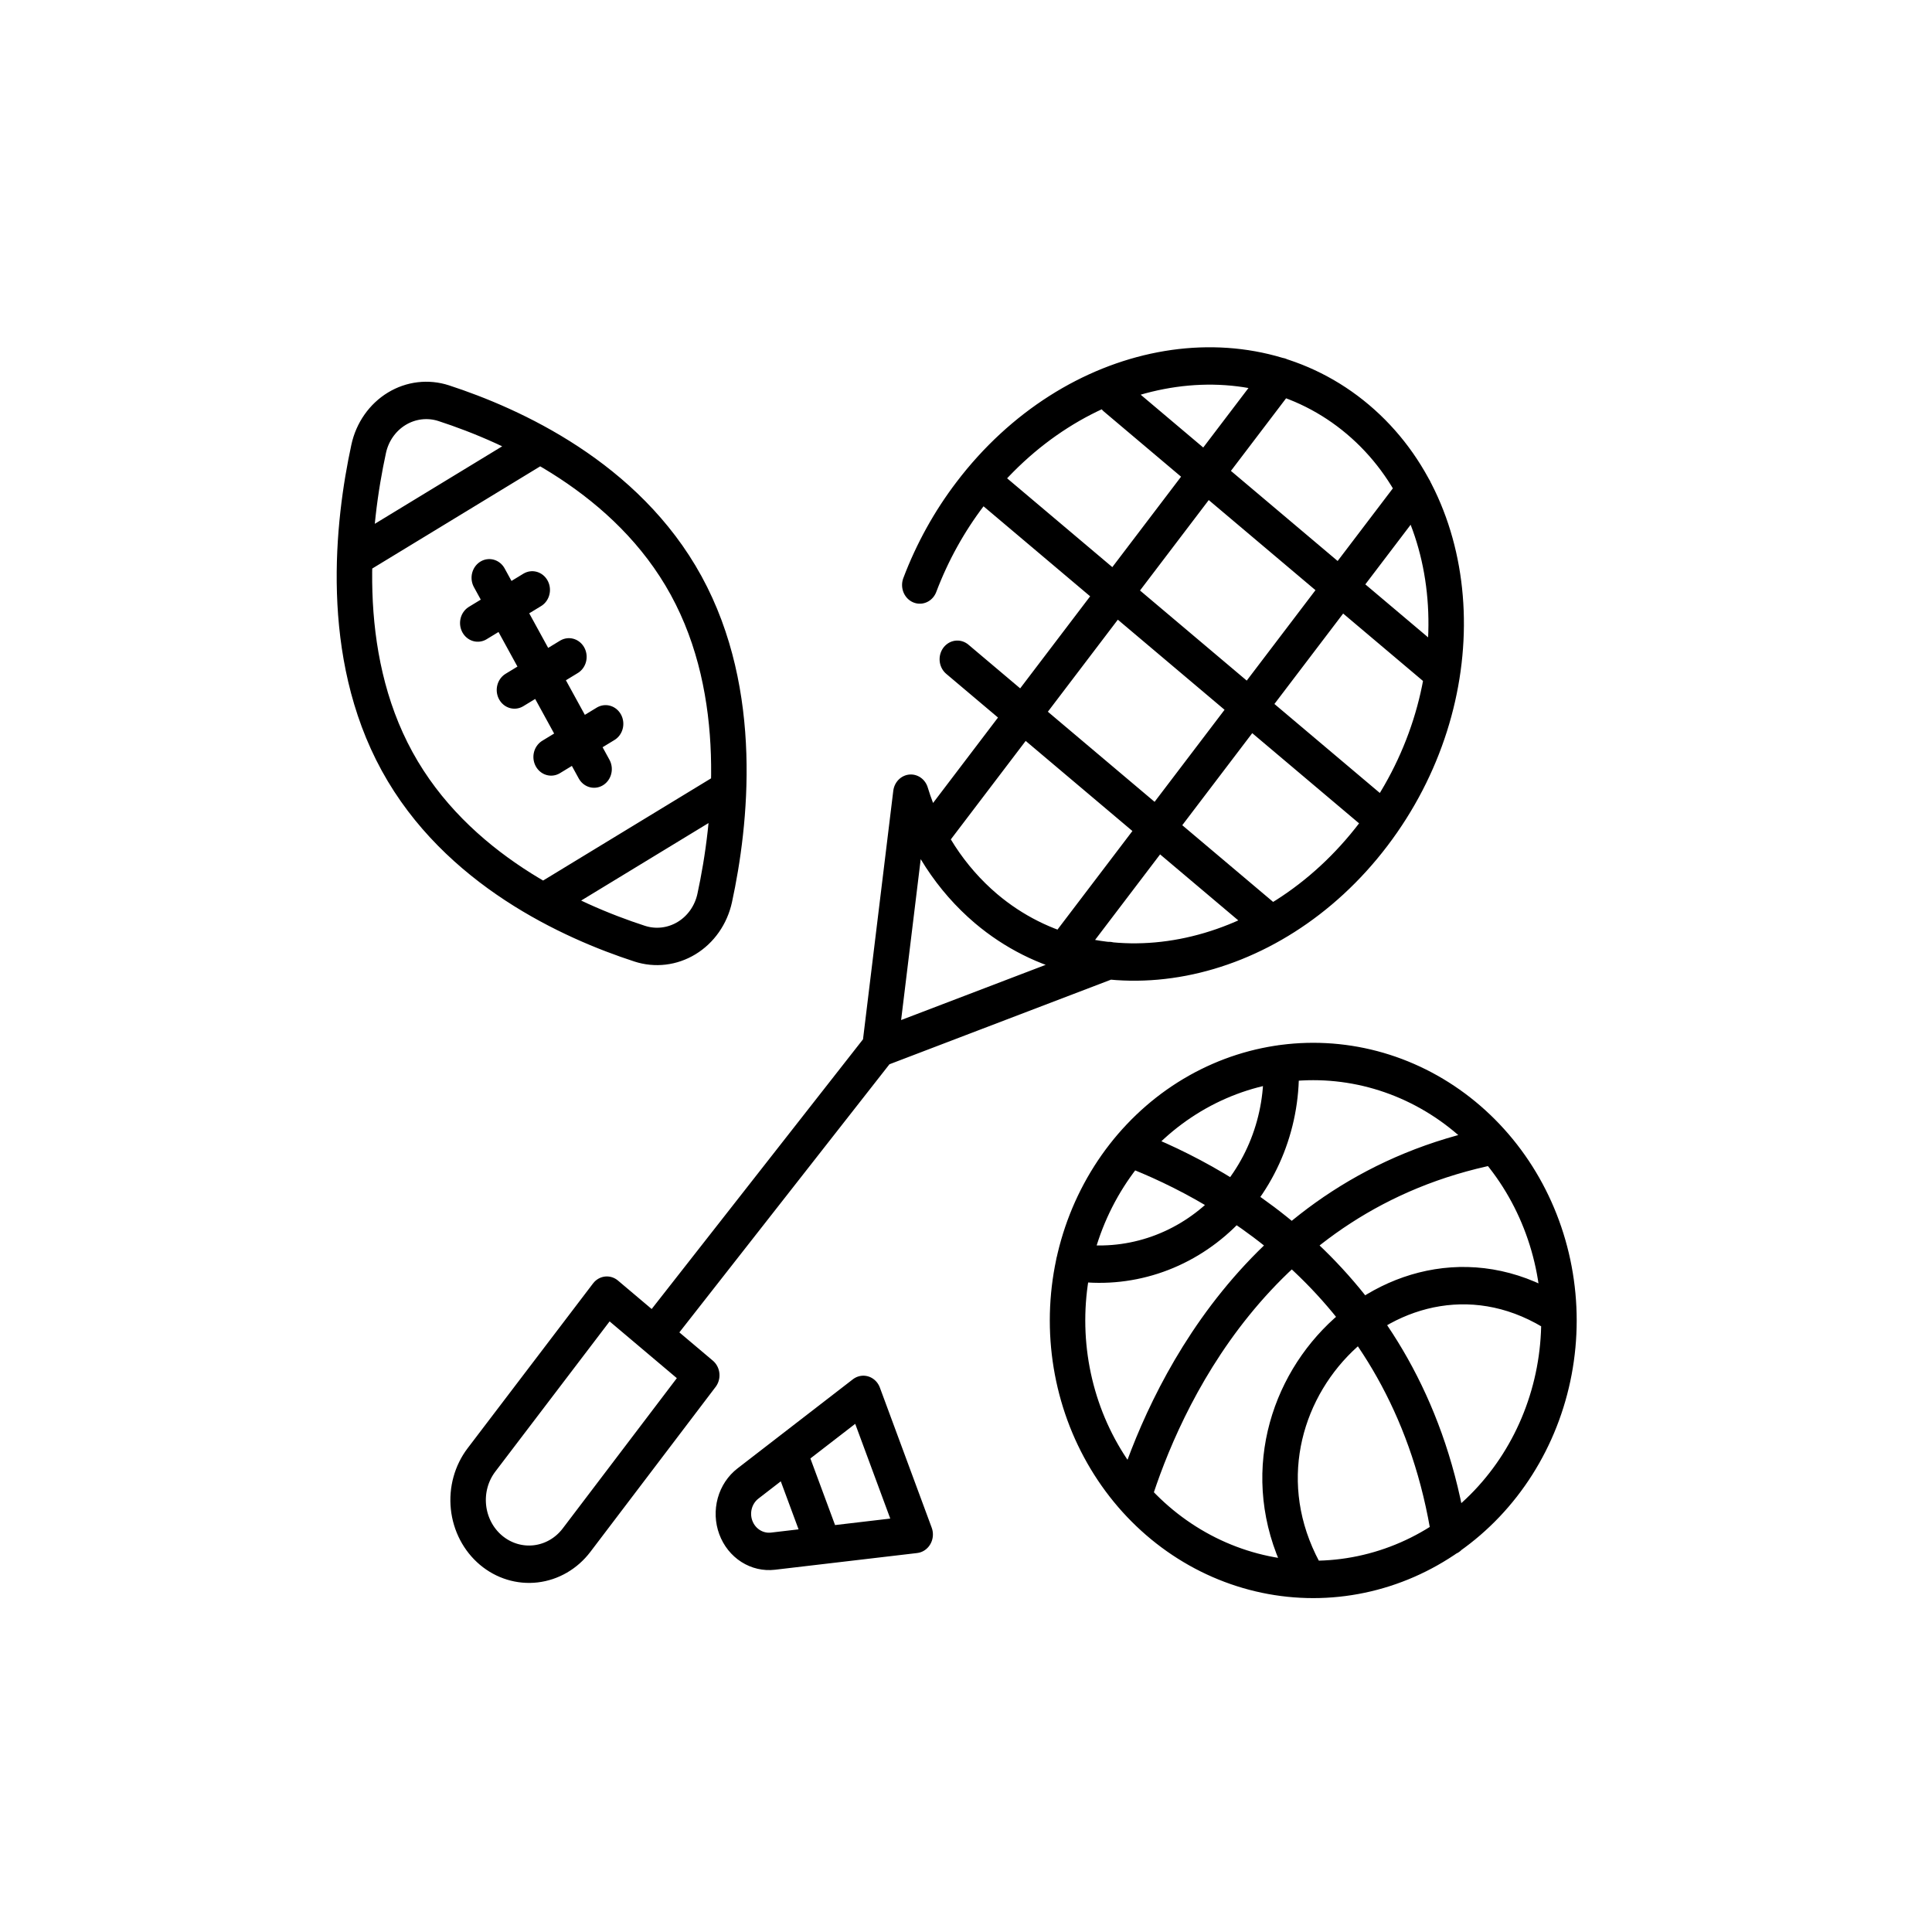<svg width="100" height="100" viewBox="0 0 120 120" xmlns="http://www.w3.org/2000/svg" fill="none">
  <g transform="matrix(0.816, 0, 0, 0.86, 20.382, 21.01)" style="">
    <path d="M41.986 51.209L25.164 71.579M45.035 17.821C45.983 15.446 47.279 13.225 48.88 11.232C56.696 1.475 69.903 -0.932 78.378 5.86C86.853 12.652 87.389 26.062 79.573 35.819C71.757 45.576 58.535 47.982 50.075 41.191C47.395 39.032 45.407 36.135 44.355 32.858M44.355 32.855L41.992 51.264L59.442 44.941M35.072 80.428L37.704 87.171M84.508 23.959L59.898 4.244M79.835 34.397L49.918 10.432M47.891 23.183L71.231 41.879M72.455 2.753L45.764 36.072M12.265 17.299L20.242 31.115M18.326 23.01L14.181 25.403M21.118 27.846L16.973 30.239M15.534 18.174L11.389 20.567M30.477 32.575L16.388 40.709M2.029 15.839L16.118 7.705M55.995 44.268L82.686 10.948M61.307 83.696C63.587 76.785 70.559 61.766 88.782 58.312M61.018 58.501C68.473 61.216 82.418 68.609 85.342 86.531M72.529 52.393C72.625 54.428 72.27 56.458 71.49 58.339C70.71 60.221 69.524 61.906 68.017 63.276C66.51 64.646 64.719 65.666 62.772 66.263C60.825 66.86 58.77 67.02 56.754 66.731M74.635 89.636C66.872 77.184 81.417 62.907 93.683 70.589M18.907 86.805C18.139 87.765 17.02 88.38 15.798 88.515C14.576 88.65 13.35 88.294 12.39 87.525C11.431 86.756 10.816 85.638 10.681 84.415C10.546 83.193 10.902 81.968 11.671 81.008L21.215 69.108L28.438 74.894L18.907 86.805ZM40.738 76.276L44.683 86.393L33.859 87.6C33.265 87.666 32.665 87.534 32.154 87.225C31.642 86.915 31.247 86.445 31.03 85.888C30.813 85.331 30.786 84.718 30.953 84.144C31.12 83.57 31.472 83.067 31.955 82.713L40.738 76.276ZM3.084 7.987C3.221 7.383 3.482 6.815 3.85 6.317C4.218 5.819 4.684 5.402 5.22 5.093C5.756 4.783 6.35 4.588 6.965 4.518C7.58 4.449 8.203 4.507 8.794 4.689C14.072 6.322 22.754 10.065 27.249 17.858C31.745 25.651 30.652 35.032 29.423 40.427C29.285 41.03 29.024 41.599 28.656 42.097C28.289 42.595 27.822 43.011 27.286 43.321C26.75 43.63 26.156 43.826 25.541 43.895C24.926 43.965 24.303 43.906 23.712 43.724C18.426 42.093 9.745 38.347 5.249 30.556C0.752 22.766 1.854 13.382 3.084 7.987ZM56.28 70.937C56.28 73.393 56.764 75.825 57.703 78.094C58.644 80.363 60.021 82.425 61.758 84.162C63.495 85.898 65.556 87.276 67.826 88.216C70.095 89.156 72.527 89.64 74.983 89.64C77.439 89.64 79.871 89.156 82.14 88.216C84.409 87.276 86.471 85.898 88.208 84.162C89.945 82.425 91.323 80.363 92.262 78.094C93.202 75.825 93.686 73.393 93.686 70.937C93.686 68.481 93.202 66.049 92.262 63.779C91.323 61.51 89.945 59.448 88.208 57.712C86.471 55.975 84.409 54.597 82.14 53.657C79.871 52.717 77.439 52.234 74.983 52.234C72.527 52.234 70.095 52.717 67.826 53.657C65.556 54.597 63.495 55.975 61.758 57.712C60.021 59.448 58.644 61.51 57.703 63.779C56.764 66.049 56.28 68.481 56.28 70.937Z" stroke="black" stroke-width="2.7" stroke-linecap="round" stroke-linejoin="round"></path>
  </g>
</svg>